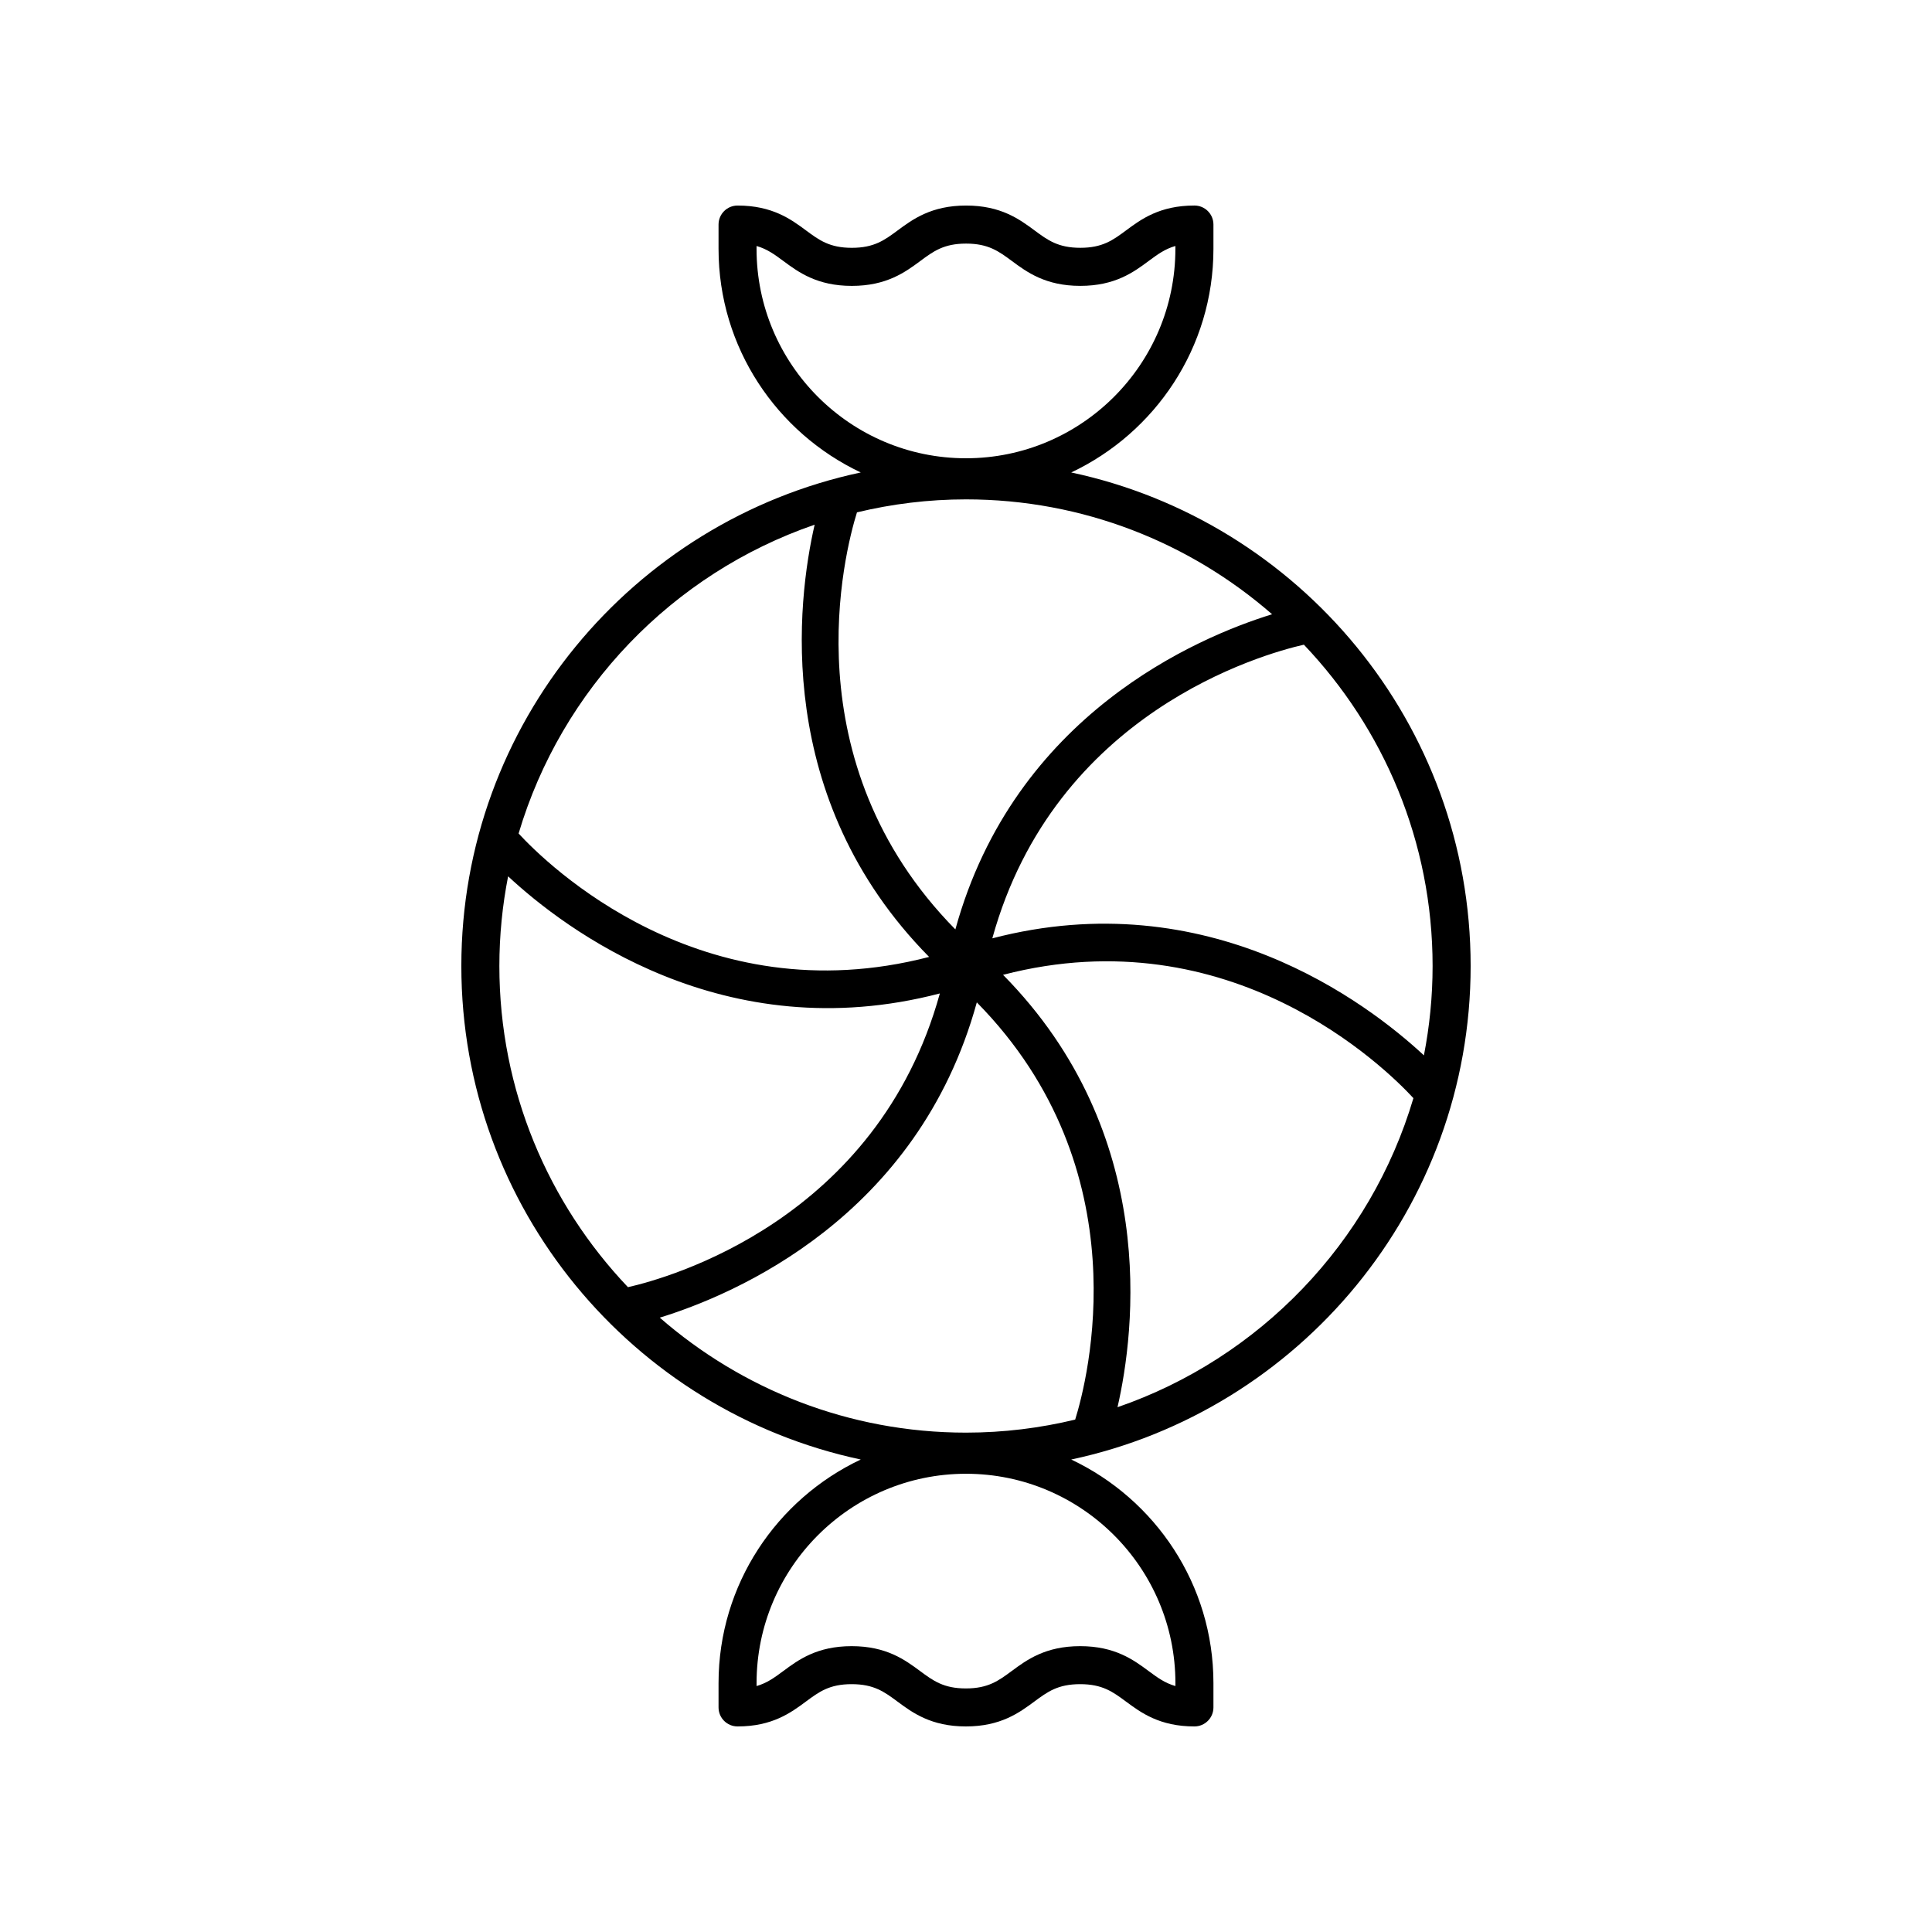 <?xml version="1.0" encoding="UTF-8"?>
<!-- Uploaded to: ICON Repo, www.iconrepo.com, Generator: ICON Repo Mixer Tools -->
<svg fill="#000000" width="800px" height="800px" version="1.1" viewBox="144 144 512 512" xmlns="http://www.w3.org/2000/svg">
 <path d="m430.25 590.32c5.91 0 8.664 2.035 12.148 4.613 3.969 2.934 8.906 6.59 18.137 6.59 2.781 0 5.039-2.254 5.039-5.039v-6.434c0-26.176-15.457-48.754-37.688-59.262 60.398-12.867 105.85-66.613 105.85-130.79 0-64.18-45.449-117.92-105.85-130.79 22.234-10.508 37.688-33.086 37.688-59.262v-6.438c0-2.785-2.254-5.039-5.039-5.039-9.223 0-14.156 3.656-18.117 6.594-3.477 2.574-6.223 4.609-12.121 4.609-5.906 0-8.656-2.035-12.137-4.613-3.965-2.934-8.898-6.586-18.129-6.586s-14.172 3.656-18.141 6.59c-3.484 2.578-6.234 4.613-12.148 4.613-5.91 0-8.66-2.035-12.145-4.613-3.965-2.938-8.906-6.59-18.137-6.59-2.781 0-5.039 2.254-5.039 5.039v6.434c0 26.176 15.457 48.754 37.688 59.262-60.398 12.863-105.85 66.609-105.85 130.79s45.449 117.92 105.85 130.79c-22.234 10.508-37.688 33.086-37.688 59.262v6.434c0 2.785 2.254 5.039 5.039 5.039 9.223 0 14.156-3.656 18.117-6.594 3.477-2.574 6.223-4.609 12.121-4.609 5.906 0 8.656 2.035 12.137 4.613 3.965 2.934 8.902 6.59 18.129 6.59 9.23 0 14.172-3.656 18.141-6.59 3.481-2.578 6.234-4.613 12.145-4.613zm-59.145-310.54c9.277-2.231 18.941-3.441 28.895-3.441 31.02 0 59.387 11.508 81.117 30.445-19.723 6.09-68.273 26.586-83.934 83.52-43.762-44.457-29.344-100.04-26.078-110.52zm31.762 129.86c43.824 44.516 29.305 100.19 26.066 110.57-9.289 2.238-18.969 3.453-28.934 3.453-31.035 0-59.414-11.52-81.152-30.473 19.672-6.051 68.34-26.531 84.02-83.547zm37.285 107.29c4.59-20.027 11.234-72.461-30.332-114.59 60.383-15.676 101.31 24.621 108.75 32.68-11.344 38.34-40.801 68.949-78.422 81.906zm81.203-93.246c-15.066-14-57.141-45.938-114.38-31.012 16.566-59.93 71.605-75.328 82.57-77.824 21.113 22.195 34.109 52.176 34.109 85.152 0 8.102-0.805 16.016-2.301 23.684zm-176.86-213.73v-0.762c2.809 0.797 4.797 2.269 7.109 3.981 3.969 2.934 8.906 6.59 18.137 6.59 9.23 0 14.172-3.656 18.141-6.59 3.481-2.582 6.234-4.617 12.145-4.617 5.902 0 8.652 2.035 12.133 4.609 3.969 2.938 8.902 6.594 18.133 6.594 9.223 0 14.156-3.656 18.117-6.594 2.305-1.707 4.289-3.18 7.082-3.977v0.762c0 30.602-24.898 55.496-55.5 55.496-30.602 0.004-55.496-24.891-55.496-55.492zm15.391 73.102c-4.59 20.055-11.199 72.449 30.34 114.54-60.465 15.703-101.42-24.719-108.79-32.707 11.367-38.312 40.828-68.898 78.445-81.836zm-81.234 93.176c15.031 13.988 57.125 46.004 114.42 31.039-16.609 60.09-71.898 75.41-82.656 77.844-21.094-22.188-34.078-52.152-34.078-85.109 0-8.133 0.809-16.074 2.316-23.773zm121.31 215.22c-5.902 0-8.652-2.035-12.133-4.609-3.969-2.938-8.902-6.594-18.133-6.594-9.223 0-14.156 3.656-18.117 6.594-2.305 1.707-4.289 3.18-7.082 3.977v-0.762c0-30.602 24.898-55.496 55.5-55.496s55.5 24.895 55.5 55.496v0.762c-2.805-0.797-4.793-2.269-7.106-3.981-3.969-2.934-8.906-6.59-18.141-6.59-9.23 0-14.172 3.656-18.141 6.59-3.484 2.578-6.238 4.613-12.148 4.613z"/>
</svg>